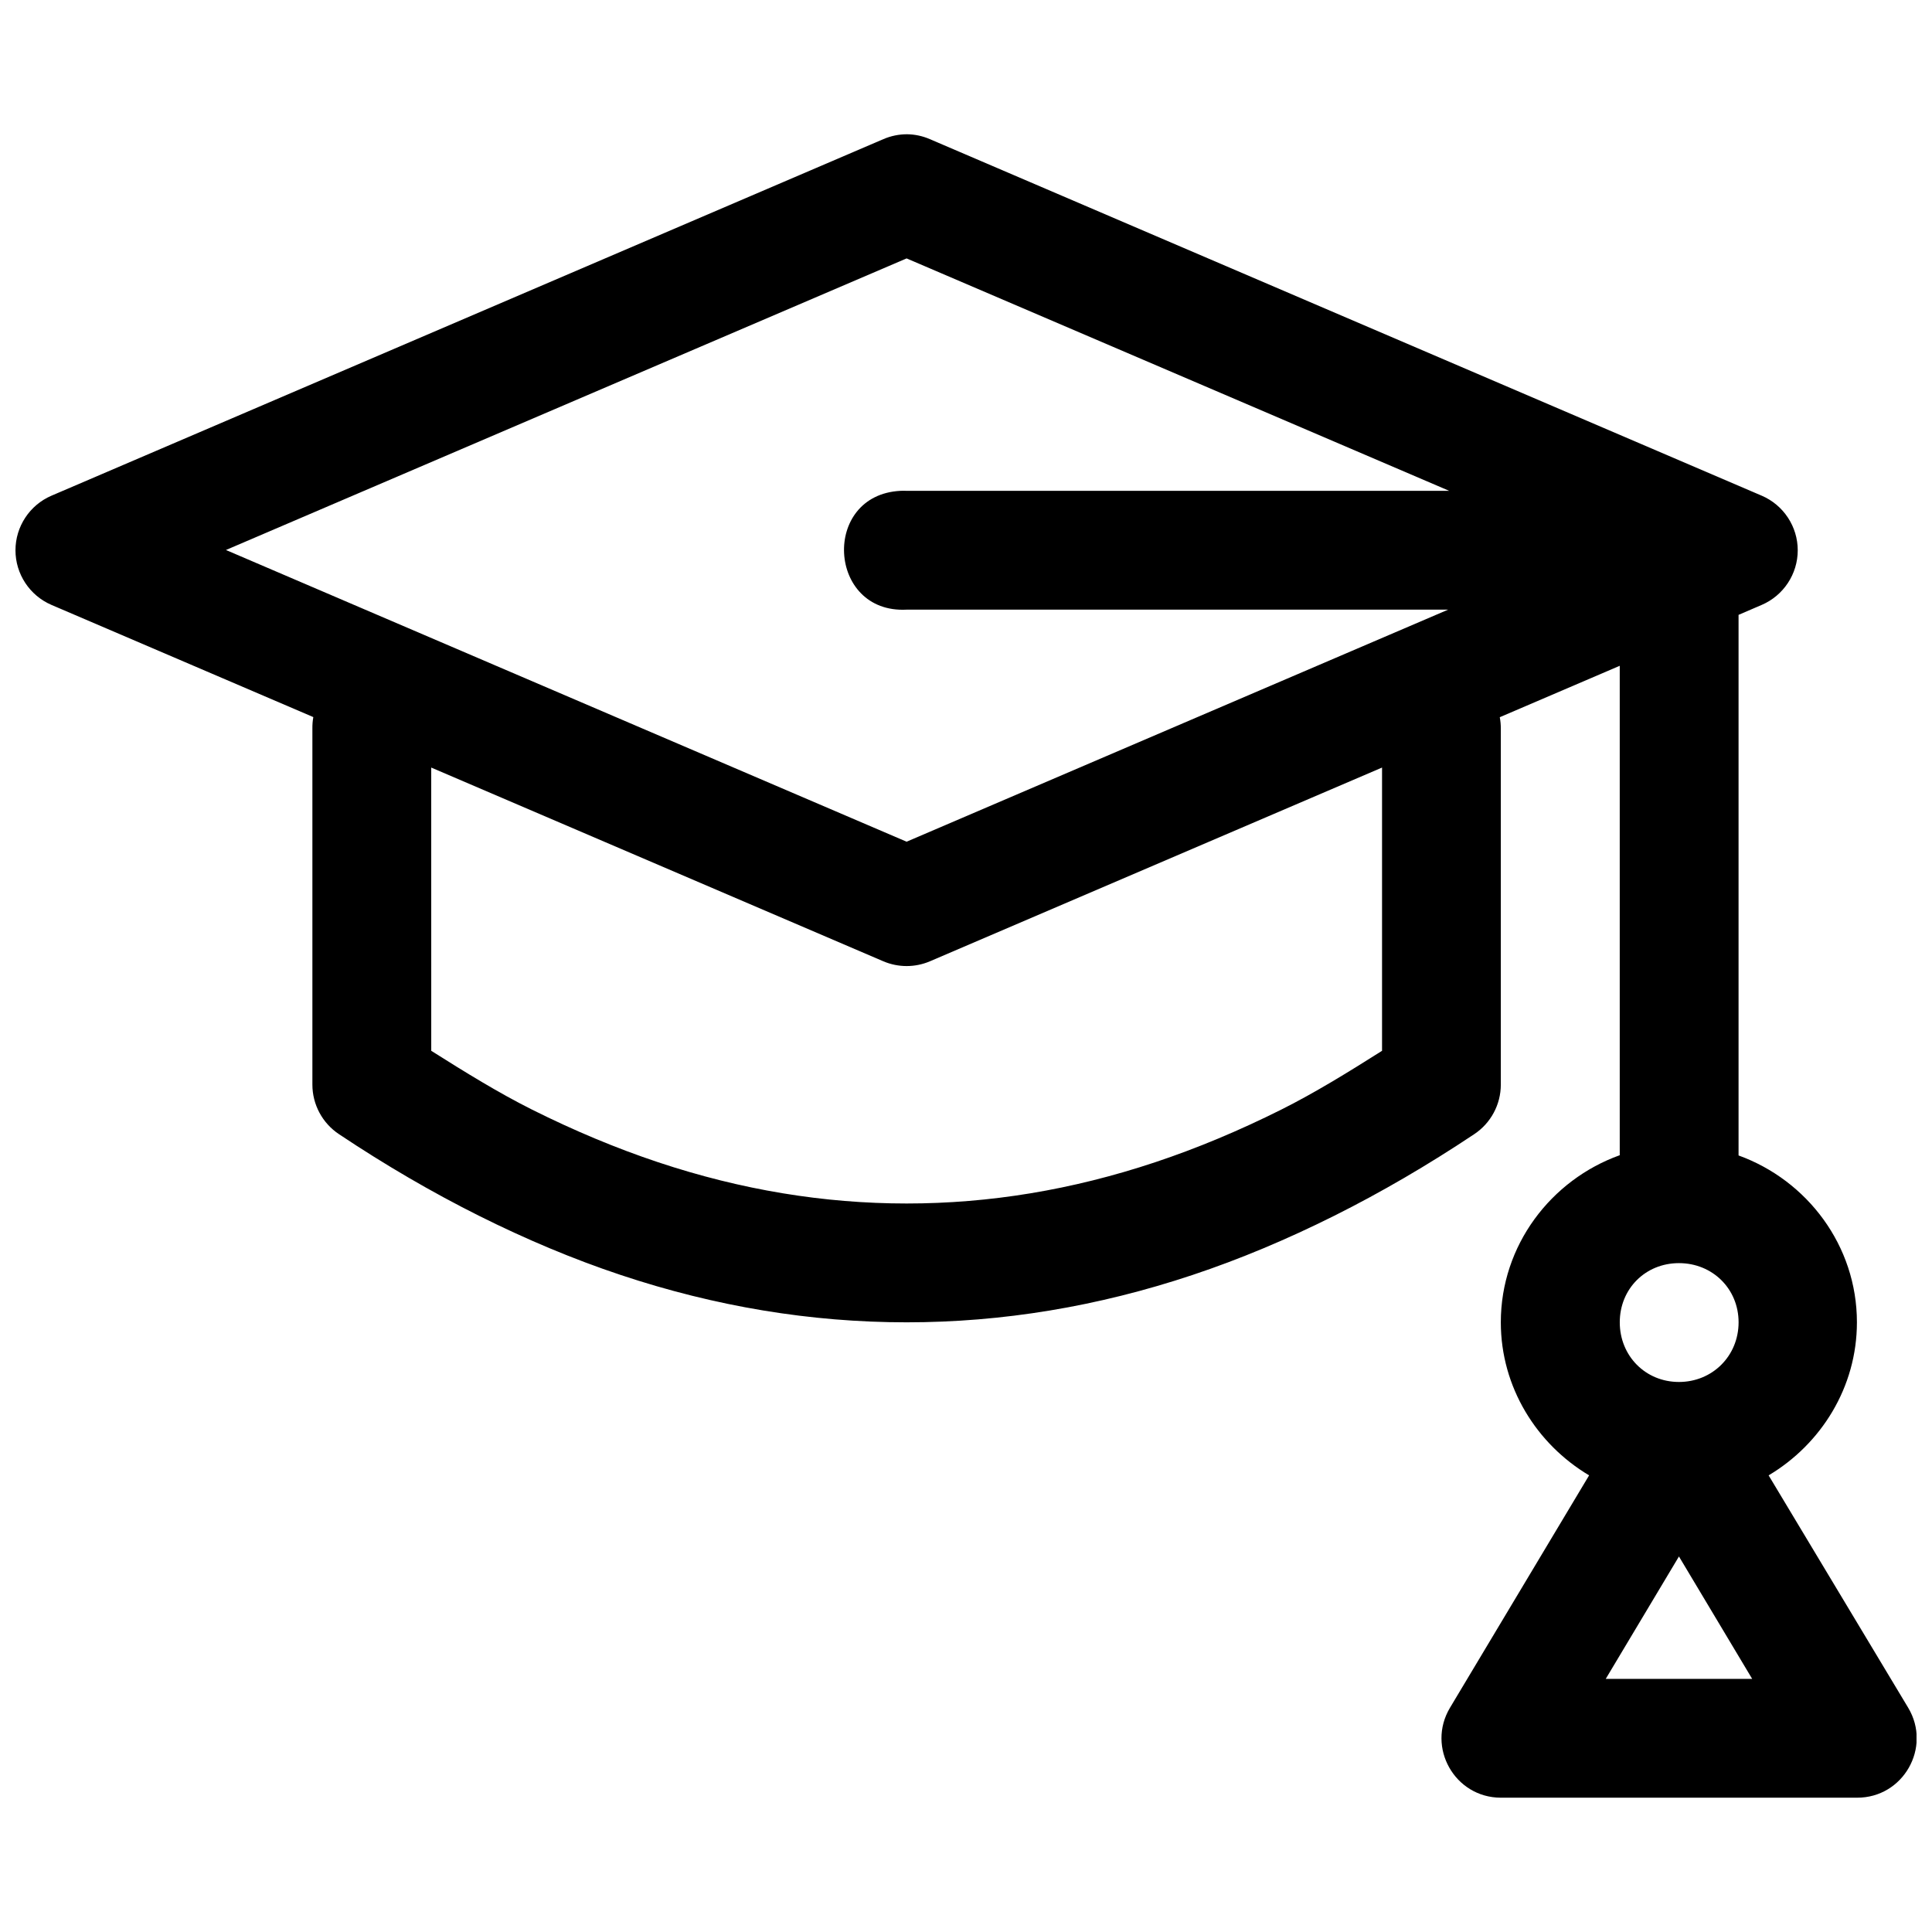 <?xml version="1.0" encoding="UTF-8"?>
<!-- Uploaded to: ICON Repo, www.svgrepo.com, Generator: ICON Repo Mixer Tools -->
<svg width="800px" height="800px" version="1.1" viewBox="144 144 512 512" xmlns="http://www.w3.org/2000/svg">
 <defs>
  <clipPath id="a">
   <path d="m148.09 179h503.81v442h-503.81z"/>
  </clipPath>
 </defs>
 <g clip-path="url(#a)">
  <path d="m384.38 179.58c-2.152-0.004-4.289 0.438-6.269 1.289l-220.48 94.5c-5.769 2.477-9.531 8.184-9.531 14.465s3.762 11.988 9.531 14.469l69.402 29.734c-0.18 1.004-0.262 2.023-0.246 3.043v94.344c-0.004 5.289 2.66 10.242 7.074 13.16 12.312 8.211 24.652 15.398 37.086 21.617 12.43 6.215 24.992 11.5 37.543 15.68 25.109 8.371 50.414 12.547 75.77 12.547 25.375 0 50.656-4.172 75.77-12.547 12.555-4.18 25.109-9.465 37.543-15.68 12.434-6.219 24.773-13.41 37.086-21.617 4.418-2.918 7.078-7.871 7.074-13.16v-94.344c0.004-1.012-0.09-2.019-0.277-3.012l31.793-13.625v129.7c-18.238 6.543-31.516 23.898-31.516 44.281 0 17.203 9.496 32.281 23.398 40.562l-36.871 61.59c-6.262 10.484 1.258 23.809 13.473 23.832h94.371c12.266 0.062 19.883-13.305 13.59-23.832l-36.992-61.59c13.906-8.281 23.402-23.352 23.402-40.562 0-20.332-13.191-37.641-31.367-44.219v-143.26l6.148-2.644c5.773-2.481 9.535-8.188 9.535-14.469s-3.762-11.988-9.535-14.465l-220.48-94.5c-1.902-0.824-3.953-1.262-6.027-1.289zm-0.121 32.902 143.79 61.594h-143.79c-0.539-0.027-1.086-0.027-1.629 0-21 1.082-19.371 32.57 1.629 31.488h143.51l-143.51 61.496-180.38-77.305zm-125.98 134.93 119.84 51.352c3.93 1.668 8.371 1.668 12.297 0l119.84-51.352v75.062c-8.945 5.656-17.852 11.156-26.723 15.59-11.184 5.59-22.301 10.242-33.367 13.93-22.125 7.375-44.02 10.945-65.895 10.945-21.855 0-43.781-3.574-65.895-10.945-11.059-3.688-22.188-8.34-33.367-13.93-8.863-4.434-17.773-9.934-26.723-15.59zm330.66 131.33c8.887 0 15.805 6.801 15.805 15.684 0 8.887-6.918 15.809-15.805 15.809-8.883 0-15.684-6.922-15.684-15.809 0-8.883 6.801-15.684 15.684-15.684zm0 77.738 19.406 32.441h-38.809z" fill-rule="evenodd"/>
 </g>
</svg>